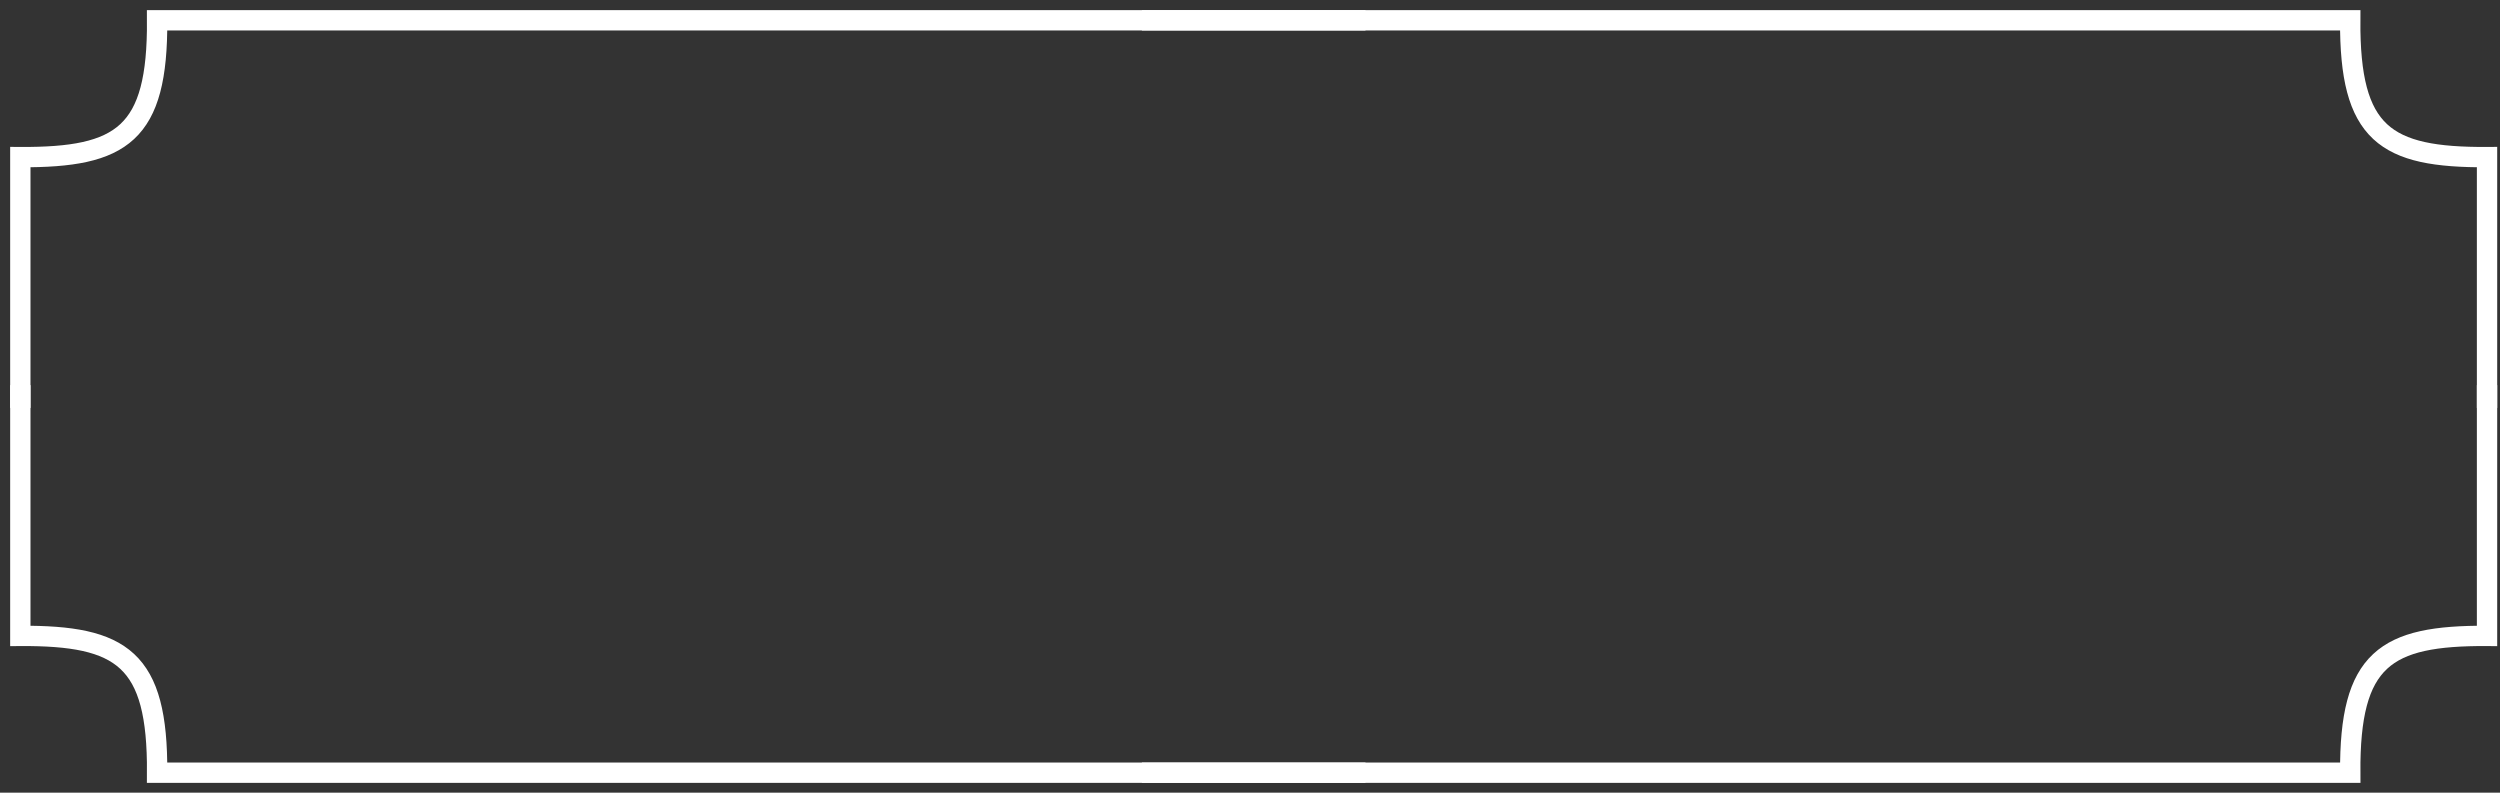 <?xml version="1.0" encoding="UTF-8"?> <svg xmlns="http://www.w3.org/2000/svg" width="123" height="39" viewBox="0 0 123 39" fill="none"><rect x="0" y="0" width="123" height="39" fill="#333333" stroke="none"/><path d="M56.181 1H115.631C115.597 6.6 117.349 7.756 122.362 7.73V20.069" stroke="white"></path><path d="M56.181 38.016H115.632C115.597 32.416 117.349 31.26 122.362 31.286V18.947" stroke="white"></path><path d="M67.181 1H7.73C7.765 6.6 6.012 7.756 1 7.73V20.069" stroke="white"></path><path d="M67.181 38.016H7.73C7.765 32.416 6.012 31.26 1 31.286V18.947" stroke="white"></path></svg> 